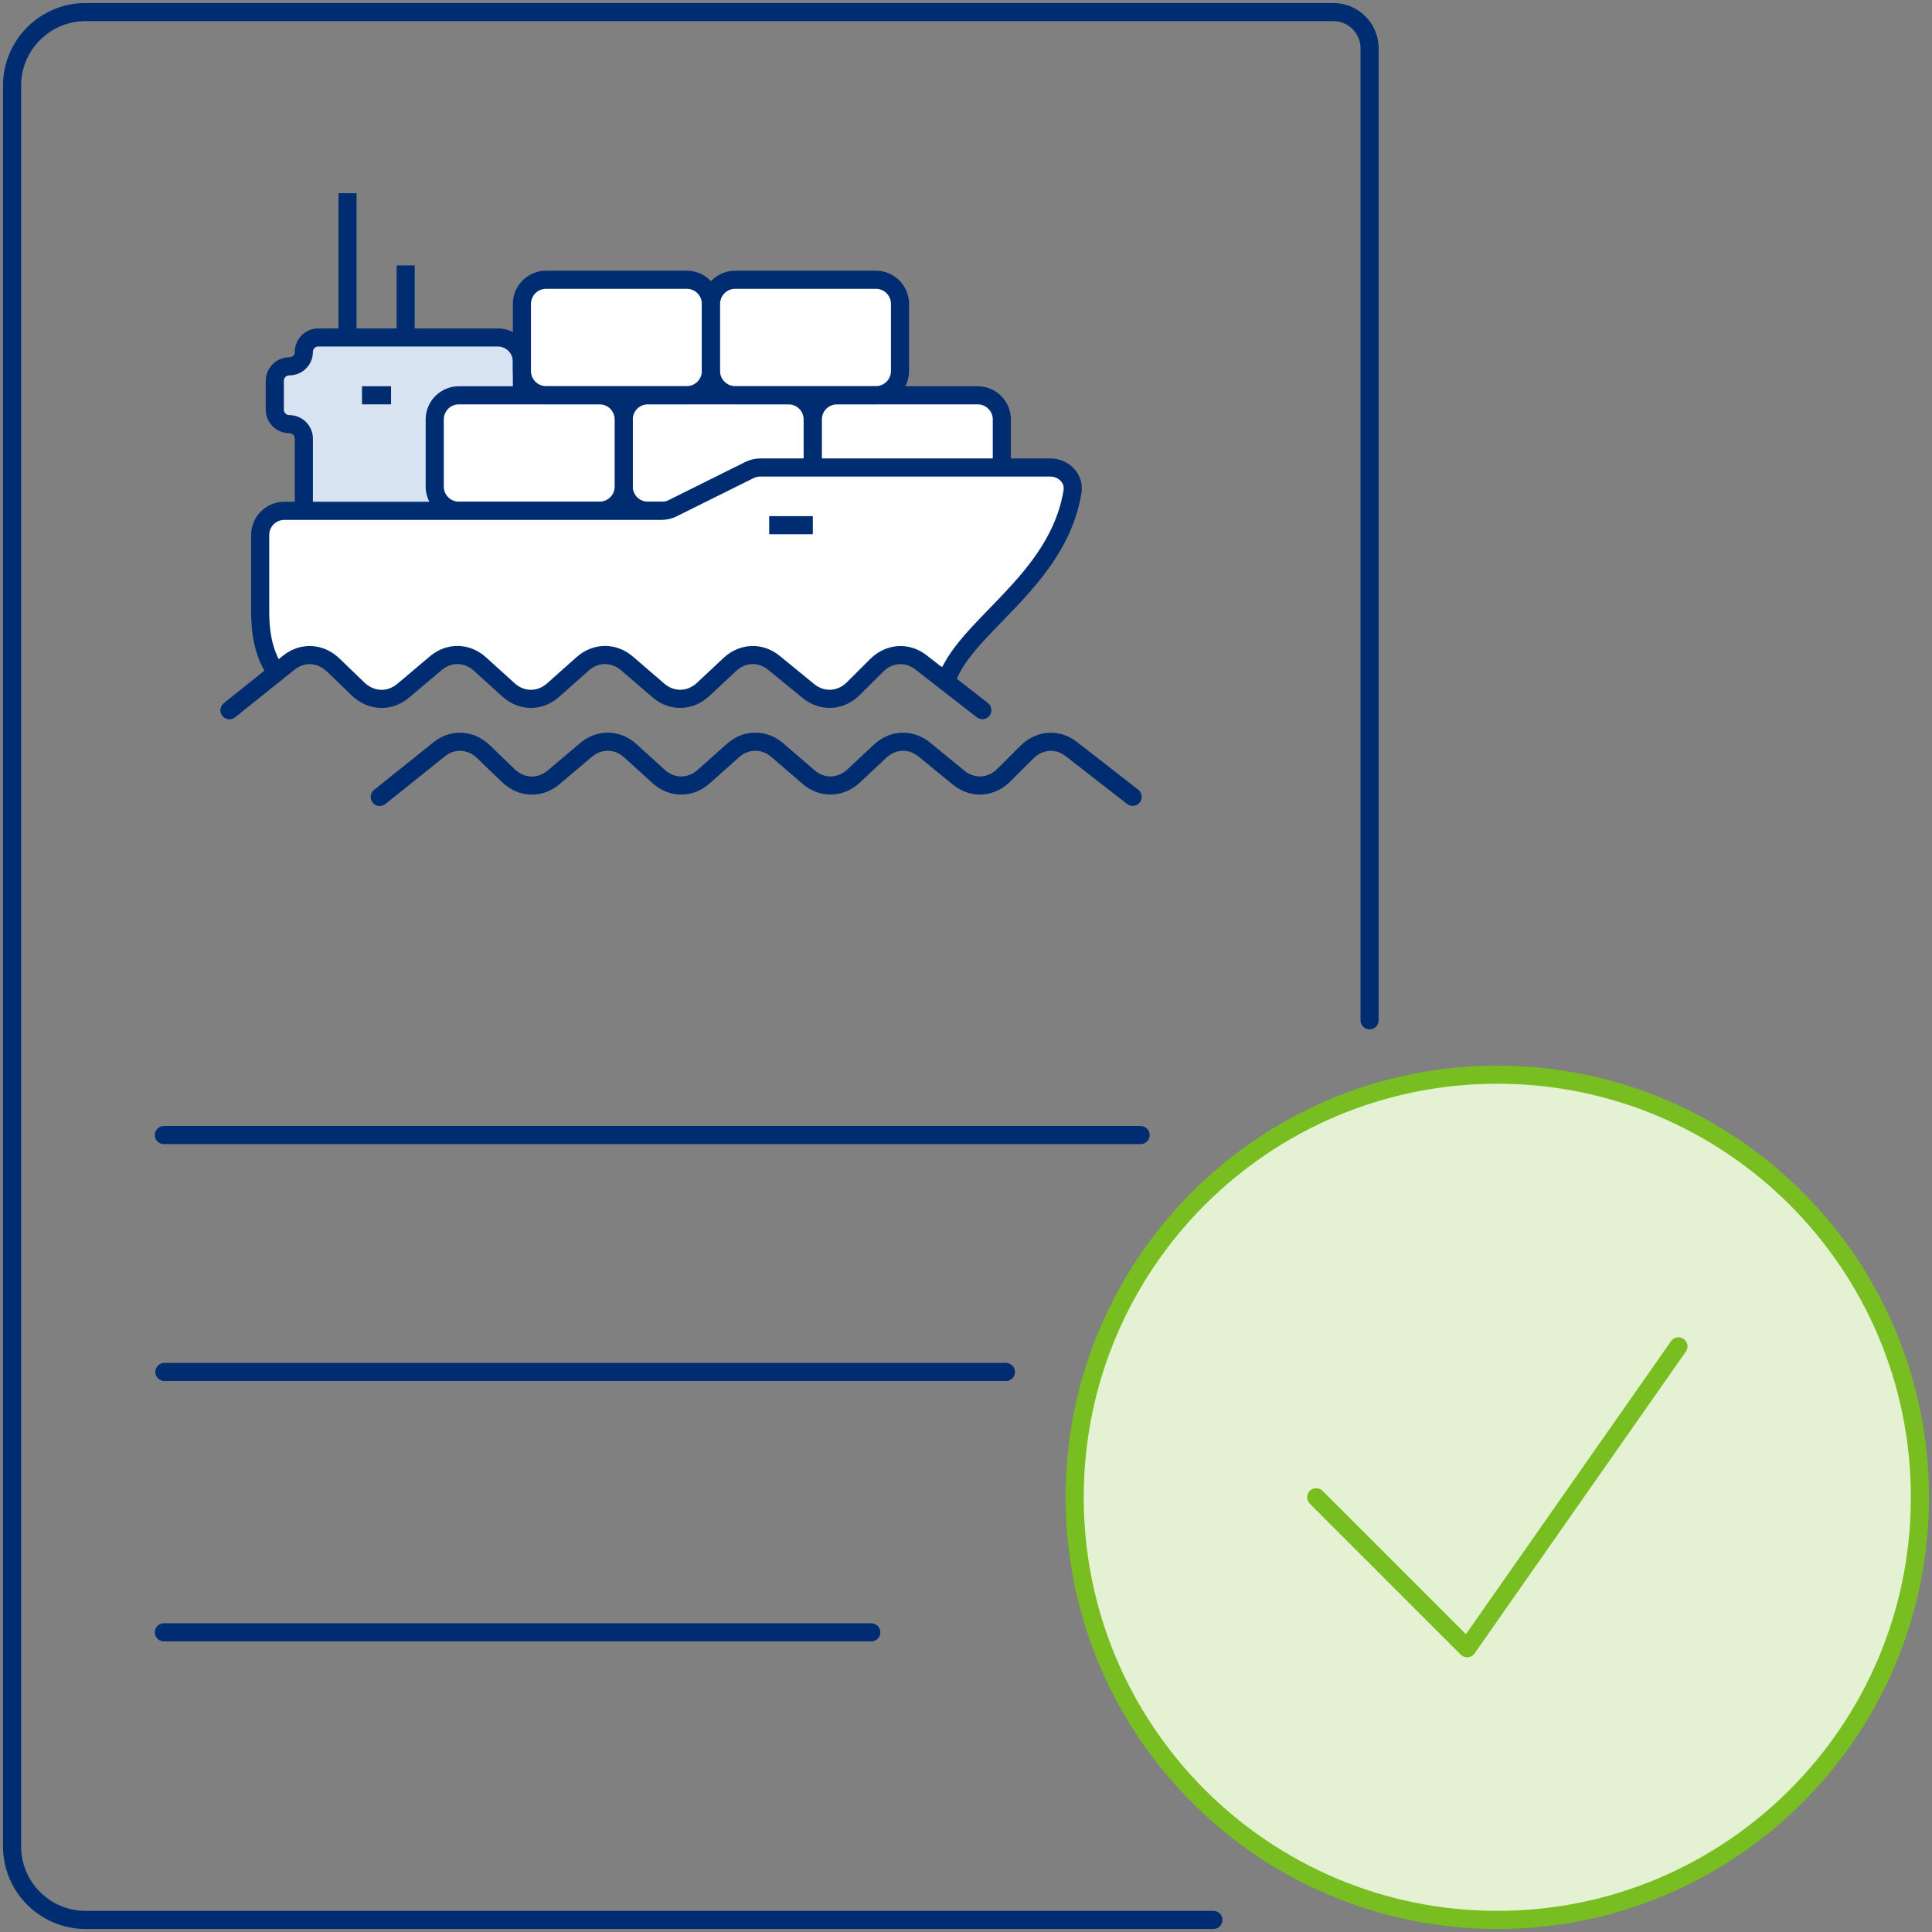 <svg width="160" height="160" viewBox="0 0 160 160" fill="none" xmlns="http://www.w3.org/2000/svg">
<rect x="0" y="0" width="160" height="160" fill="#808080" stroke="none"/>
<g clip-path="url(#clip0_7599_19355)">
<path d="M124 159C143.33 159 159 143.33 159 124C159 104.67 143.33 89 124 89C104.67 89 89 104.67 89 124C89 143.33 104.67 159 124 159Z" fill="#E4F2D3" stroke="#78BE21" stroke-width="1.5" stroke-linecap="round" stroke-linejoin="round"/>
<path d="M109.003 123.999L121.503 136.499L139.003 111.499" stroke="#78BE21" stroke-width="1.5" stroke-linecap="round" stroke-linejoin="round"/>
<path d="M13.617 113.619H83.306" stroke="#002D72" stroke-width="1.5" stroke-linecap="round"/>
<path d="M13.571 135.183L72.156 135.183" stroke="#002D72" stroke-width="1.5" stroke-linecap="round"/>
<path d="M13.571 94L94.457 94" stroke="#002D72" stroke-width="1.5" stroke-linecap="round"/>
<path d="M113.423 84.499V4C113.423 2.343 112.08 1 110.423 1L89.115 1H7.077C3.735 1 1 3.735 1 7.077V37.462V143.808V152.923C1 156.265 3.735 159 7.077 159H100.487" stroke="#002D72" stroke-width="1.5" stroke-linecap="round" stroke-linejoin="round"/>
<path d="M43.223 29.948C43.223 28.843 42.328 27.948 41.223 27.948H26.359C25.699 27.948 25.165 28.483 25.165 29.143C25.165 29.803 24.625 30.337 23.965 30.337C23.301 30.337 22.757 30.876 22.757 31.541V33.923C22.757 34.588 23.296 35.127 23.961 35.127C24.626 35.127 25.165 35.665 25.165 36.33V51.053C25.165 52.157 26.06 53.053 27.165 53.053H41.223C42.328 53.053 43.223 52.157 43.223 51.053V29.948Z" fill="#D8E3F2" stroke="#002D72" stroke-width="1.5" stroke-miterlimit="10"/>
<path d="M28.781 16V27.948" stroke="#002D72" stroke-width="1.5" stroke-miterlimit="10"/>
<path d="M33.594 21.979V27.947" stroke="#002D72" stroke-width="1.5" stroke-miterlimit="10"/>
<path d="M29.979 32.737H32.386" stroke="#002D72" stroke-width="1.5" stroke-miterlimit="10"/>
<path d="M65.304 32.737H53.653C52.548 32.737 51.653 33.632 51.653 34.737V40.295C51.653 41.399 52.548 42.295 53.653 42.295H65.304C66.409 42.295 67.304 41.399 67.304 40.295V34.737C67.304 33.632 66.409 32.737 65.304 32.737Z" fill="white" stroke="#002D72" stroke-width="1.5" stroke-miterlimit="10"/>
<path d="M49.654 32.737H38.002C36.897 32.737 36.002 33.632 36.002 34.737V40.295C36.002 41.399 36.897 42.295 38.002 42.295H49.654C50.758 42.295 51.654 41.399 51.654 40.295V34.737C51.654 33.632 50.758 32.737 49.654 32.737Z" fill="white" stroke="#002D72" stroke-width="1.5" stroke-miterlimit="10"/>
<path d="M80.967 32.737H69.315C68.211 32.737 67.315 33.632 67.315 34.737V40.295C67.315 41.399 68.211 42.295 69.315 42.295H80.967C82.071 42.295 82.967 41.399 82.967 40.295V34.737C82.967 33.632 82.071 32.737 80.967 32.737Z" fill="white" stroke="#002D72" stroke-width="1.5" stroke-miterlimit="10"/>
<path d="M56.875 23.168H45.223C44.119 23.168 43.223 24.064 43.223 25.168V30.726C43.223 31.831 44.119 32.726 45.223 32.726H56.875C57.98 32.726 58.875 31.831 58.875 30.726V25.168C58.875 24.064 57.98 23.168 56.875 23.168Z" fill="white" stroke="#002D72" stroke-width="1.5" stroke-miterlimit="10"/>
<path d="M72.535 23.168H60.884C59.779 23.168 58.884 24.064 58.884 25.168V30.726C58.884 31.831 59.779 32.726 60.884 32.726H72.535C73.64 32.726 74.535 31.831 74.535 30.726V25.168C74.535 24.064 73.64 23.168 72.535 23.168Z" fill="white" stroke="#002D72" stroke-width="1.5" stroke-miterlimit="10"/>
<path d="M62.496 38.711C62.492 38.708 62.486 38.707 62.481 38.709L55.688 42.085C55.412 42.223 55.107 42.294 54.798 42.294H23.547C22.443 42.294 21.547 43.19 21.547 44.294V50.663C21.547 52.345 21.827 53.596 22.27 54.576C22.556 55.209 23.362 55.316 23.904 54.882C25.032 53.982 26.523 54.052 27.58 55.072L29.645 57.061C30.043 57.447 30.505 57.688 30.982 57.798C31.09 57.823 31.202 57.831 31.313 57.831H31.891C32.005 57.831 32.119 57.823 32.23 57.796C32.635 57.698 33.028 57.5 33.382 57.201L36.081 54.922C37.189 53.992 38.669 54.022 39.747 55.002L42.084 57.121C42.44 57.44 42.841 57.663 43.255 57.782C43.386 57.82 43.522 57.831 43.658 57.831H44.272C44.398 57.831 44.523 57.821 44.644 57.789C45.055 57.679 45.46 57.465 45.81 57.151L48.248 54.982C49.335 54.012 50.816 54.002 51.914 54.952L54.512 57.191C54.861 57.494 55.255 57.692 55.654 57.798C55.778 57.831 55.906 57.841 56.034 57.841H56.625C56.74 57.841 56.856 57.833 56.969 57.805C57.423 57.694 57.864 57.456 58.249 57.091L60.424 55.052C61.492 54.052 62.973 53.992 64.091 54.902L66.951 57.241C67.305 57.531 67.69 57.713 68.092 57.807C68.203 57.833 68.318 57.841 68.432 57.841H68.958C69.063 57.841 69.169 57.834 69.272 57.812C69.78 57.7 70.267 57.439 70.688 57.021L72.591 55.122C73.639 54.072 75.129 53.972 76.267 54.862C77.28 55.65 78.857 55.191 79.617 54.157C82.291 50.524 87.827 46.935 88.83 40.709C89.006 39.619 88.093 38.715 86.988 38.715H62.504C62.501 38.715 62.498 38.714 62.496 38.711Z" fill="white"/>
<path d="M78.302 56.642C79.538 52.001 87.586 48.33 88.82 40.71C88.996 39.62 88.082 38.716 86.978 38.716H62.959C62.65 38.716 62.345 38.787 62.069 38.925L55.688 42.096C55.412 42.233 55.107 42.305 54.798 42.305H23.547C22.443 42.305 21.547 43.2 21.547 44.305V50.673C21.547 52.913 22.031 54.403 22.746 55.492" stroke="#002D72" stroke-width="1.5" stroke-miterlimit="10"/>
<path d="M81.354 58.811L76.268 54.852C75.13 53.962 73.639 54.072 72.592 55.112L70.688 57.011C69.621 58.081 68.1 58.161 66.952 57.231L64.091 54.892C62.973 53.982 61.493 54.042 60.425 55.042L58.25 57.081C57.162 58.101 55.641 58.141 54.523 57.181L51.925 54.942C50.827 54.002 49.346 54.012 48.258 54.972L45.821 57.141C44.713 58.131 43.192 58.121 42.095 57.121L39.758 55.002C38.68 54.022 37.2 53.992 36.092 54.922L33.393 57.201C32.264 58.151 30.744 58.101 29.656 57.061L27.591 55.072C26.534 54.052 25.043 53.972 23.915 54.882L19 58.821" stroke="#002D72" stroke-width="1.5" stroke-miterlimit="10" stroke-linecap="round"/>
<path d="M93.803 65.99L88.716 62.031C87.578 61.141 86.088 61.251 85.04 62.291L83.137 64.191C82.069 65.26 80.548 65.34 79.4 64.41L76.54 62.071C75.422 61.161 73.941 61.221 72.874 62.221L70.698 64.261C69.61 65.28 68.089 65.32 66.971 64.361L64.373 62.121C63.275 61.181 61.794 61.191 60.707 62.151L58.269 64.321C57.161 65.31 55.641 65.3 54.543 64.301L52.206 62.181C51.129 61.201 49.648 61.171 48.54 62.101L45.841 64.38C44.713 65.33 43.192 65.28 42.104 64.241L40.039 62.251C38.982 61.231 37.491 61.151 36.363 62.061L31.448 66" stroke="#002D72" stroke-width="1.5" stroke-miterlimit="10" stroke-linecap="round"/>
<path d="M67.315 43.494H63.7" stroke="#002D72" stroke-width="1.5" stroke-miterlimit="10"/>
</g>
<defs>
<clipPath id="clip0_7599_19355">
<rect width="160" height="160" fill="white"/>
</clipPath>
</defs>
</svg>

